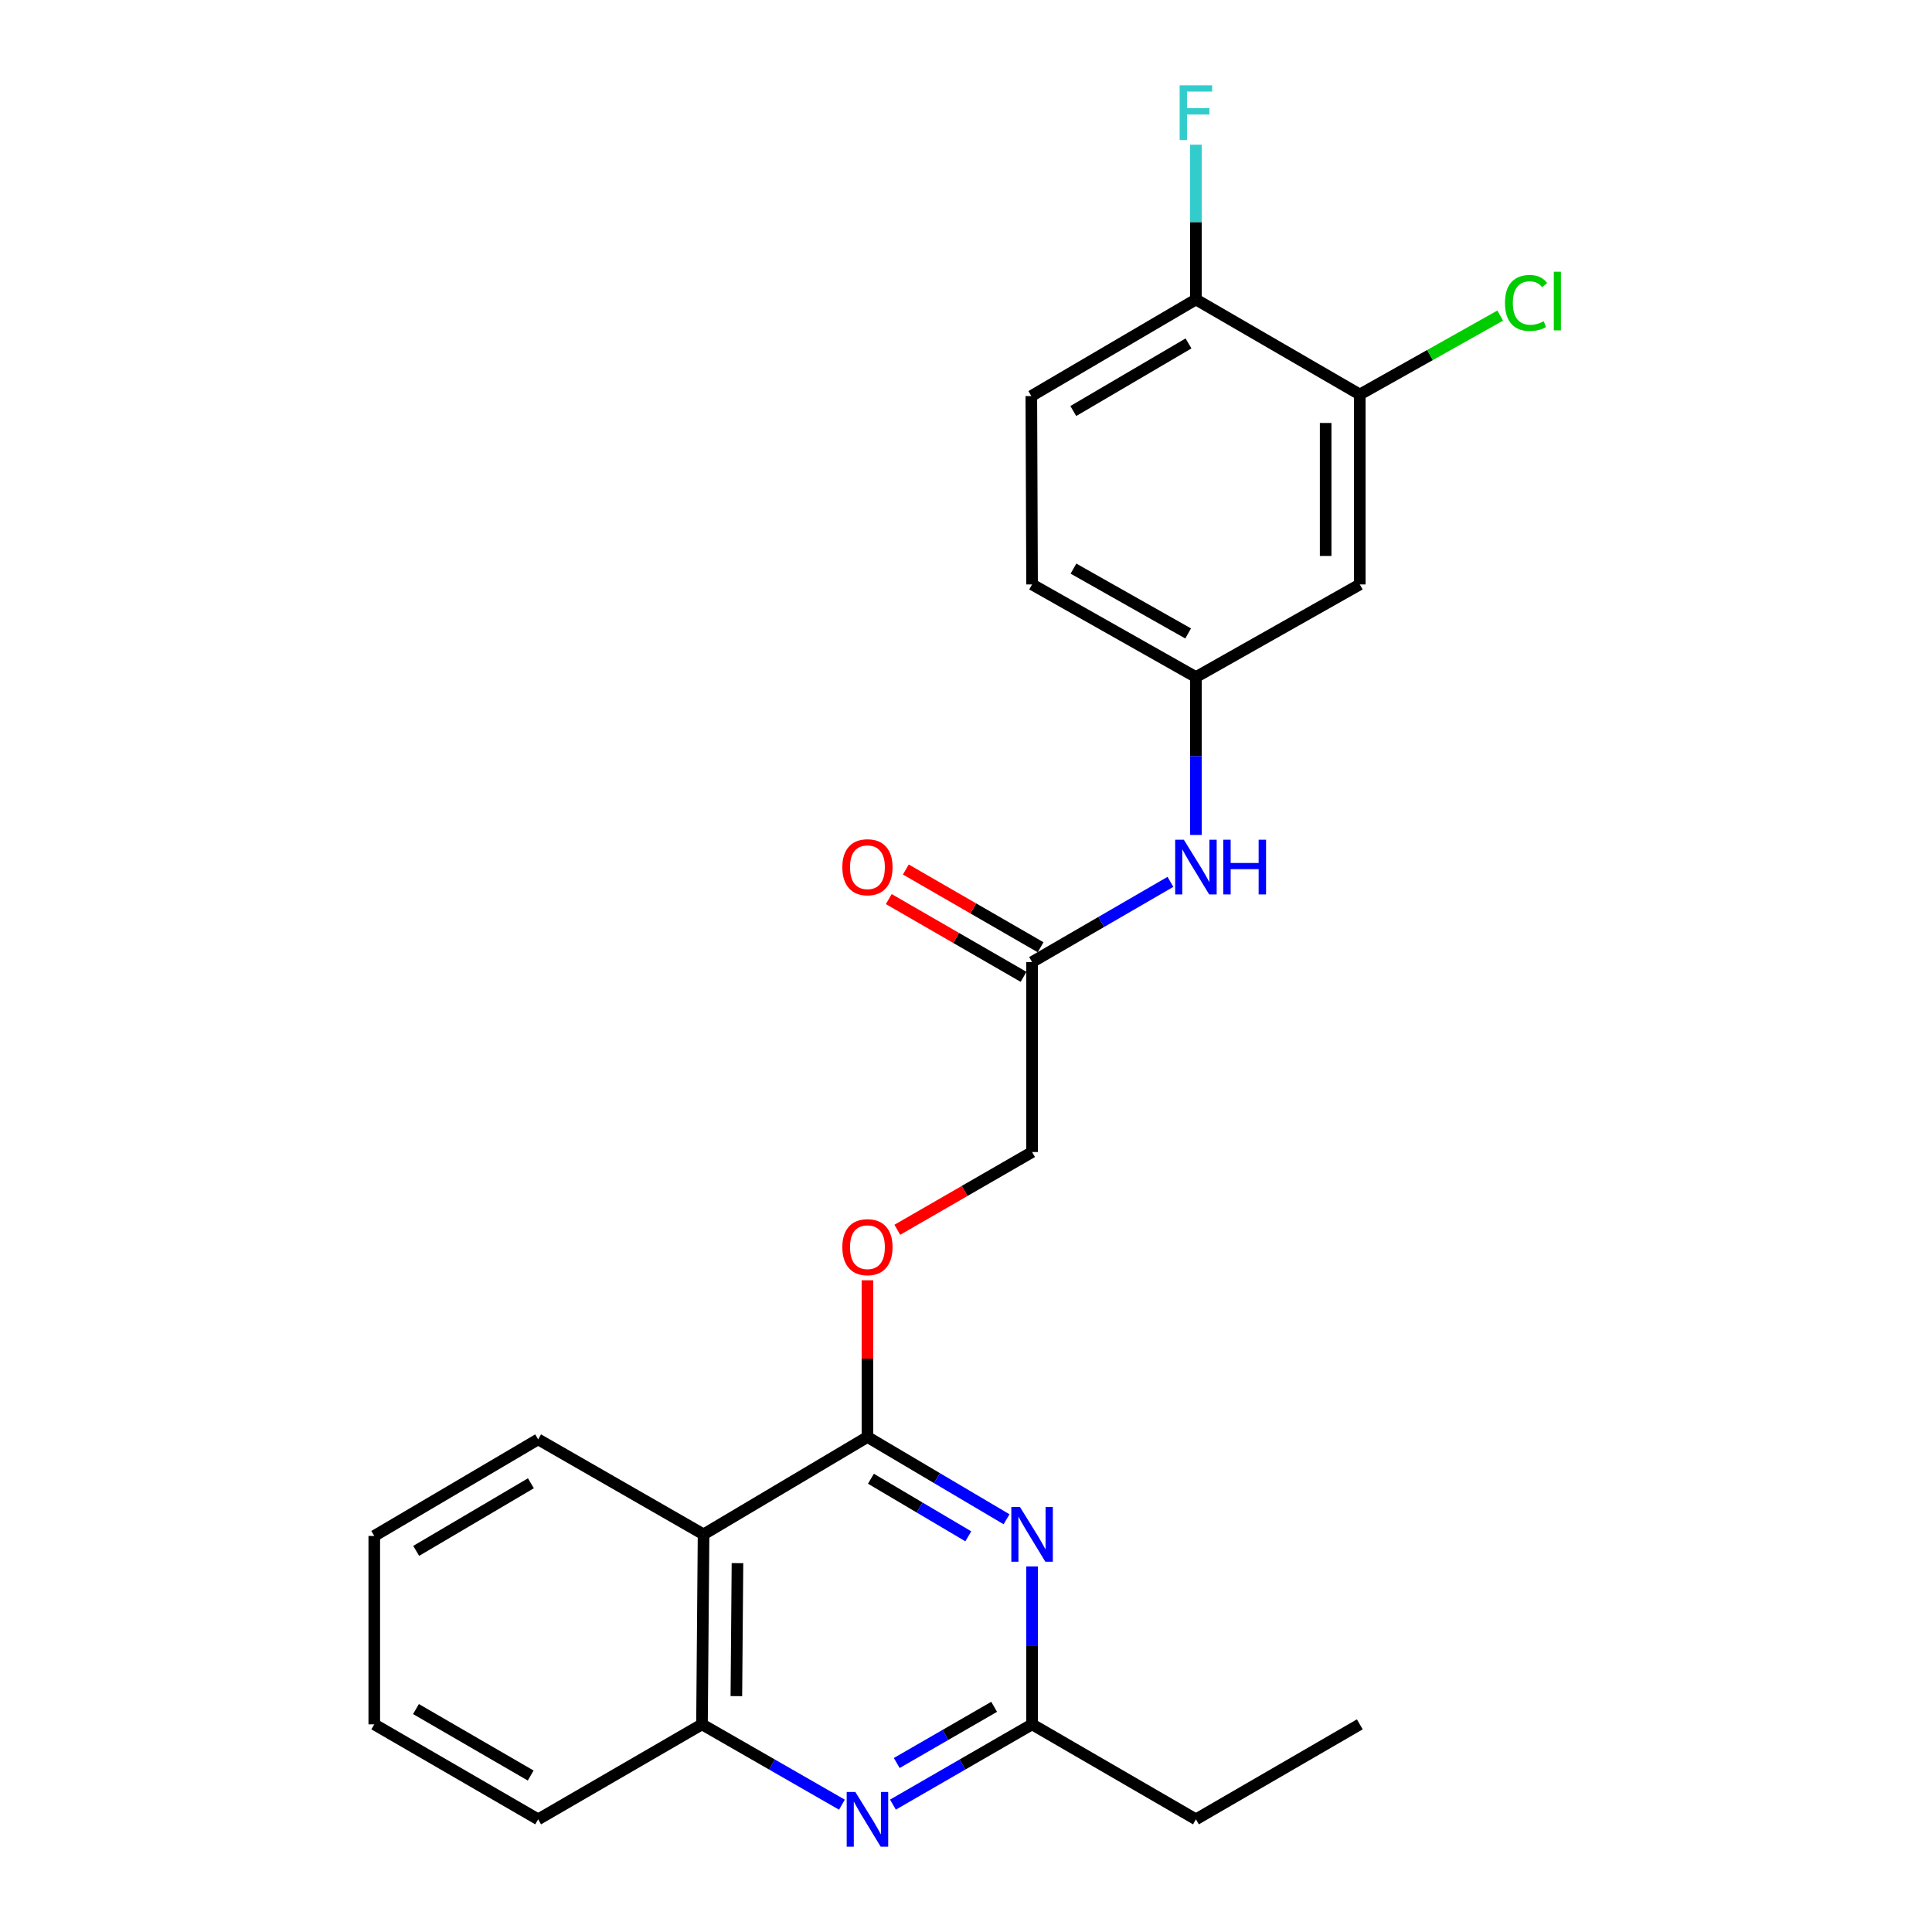 <?xml version='1.0' encoding='iso-8859-1'?>
<svg version='1.1' baseProfile='full'
              xmlns='http://www.w3.org/2000/svg'
                      xmlns:rdkit='http://www.rdkit.org/xml'
                      xmlns:xlink='http://www.w3.org/1999/xlink'
                  xml:space='preserve'
width='1000px' height='1000px' viewBox='0 0 1000 1000'>
<!-- END OF HEADER -->
<rect style='opacity:1.0;fill:#FFFFFF;stroke:none' width='1000' height='1000' x='0' y='0'> </rect>
<path class='bond-0' d='M 448.987,743.788 L 484.988,765.079' style='fill:none;fill-rule:evenodd;stroke:#000000;stroke-width:6px;stroke-linecap:butt;stroke-linejoin:miter;stroke-opacity:1' />
<path class='bond-0' d='M 484.988,765.079 L 520.988,786.371' style='fill:none;fill-rule:evenodd;stroke:#0000FF;stroke-width:6px;stroke-linecap:butt;stroke-linejoin:miter;stroke-opacity:1' />
<path class='bond-0' d='M 450.79,765.387 L 475.991,780.292' style='fill:none;fill-rule:evenodd;stroke:#000000;stroke-width:6px;stroke-linecap:butt;stroke-linejoin:miter;stroke-opacity:1' />
<path class='bond-0' d='M 475.991,780.292 L 501.191,795.196' style='fill:none;fill-rule:evenodd;stroke:#0000FF;stroke-width:6px;stroke-linecap:butt;stroke-linejoin:miter;stroke-opacity:1' />
<path class='bond-1' d='M 448.987,743.788 L 364.164,794.187' style='fill:none;fill-rule:evenodd;stroke:#000000;stroke-width:6px;stroke-linecap:butt;stroke-linejoin:miter;stroke-opacity:1' />
<path class='bond-8' d='M 448.987,743.788 L 448.987,703.23' style='fill:none;fill-rule:evenodd;stroke:#000000;stroke-width:6px;stroke-linecap:butt;stroke-linejoin:miter;stroke-opacity:1' />
<path class='bond-8' d='M 448.987,703.23 L 448.987,662.672' style='fill:none;fill-rule:evenodd;stroke:#FF0000;stroke-width:6px;stroke-linecap:butt;stroke-linejoin:miter;stroke-opacity:1' />
<path class='bond-3' d='M 534.203,810.805 L 534.203,851.663' style='fill:none;fill-rule:evenodd;stroke:#0000FF;stroke-width:6px;stroke-linecap:butt;stroke-linejoin:miter;stroke-opacity:1' />
<path class='bond-3' d='M 534.203,851.663 L 534.203,892.521' style='fill:none;fill-rule:evenodd;stroke:#000000;stroke-width:6px;stroke-linecap:butt;stroke-linejoin:miter;stroke-opacity:1' />
<path class='bond-4' d='M 364.164,794.187 L 363.349,892.521' style='fill:none;fill-rule:evenodd;stroke:#000000;stroke-width:6px;stroke-linecap:butt;stroke-linejoin:miter;stroke-opacity:1' />
<path class='bond-4' d='M 381.715,809.083 L 381.144,877.917' style='fill:none;fill-rule:evenodd;stroke:#000000;stroke-width:6px;stroke-linecap:butt;stroke-linejoin:miter;stroke-opacity:1' />
<path class='bond-18' d='M 364.164,794.187 L 278.545,745.015' style='fill:none;fill-rule:evenodd;stroke:#000000;stroke-width:6px;stroke-linecap:butt;stroke-linejoin:miter;stroke-opacity:1' />
<path class='bond-2' d='M 435.779,934.1 L 399.564,913.31' style='fill:none;fill-rule:evenodd;stroke:#0000FF;stroke-width:6px;stroke-linecap:butt;stroke-linejoin:miter;stroke-opacity:1' />
<path class='bond-2' d='M 399.564,913.31 L 363.349,892.521' style='fill:none;fill-rule:evenodd;stroke:#000000;stroke-width:6px;stroke-linecap:butt;stroke-linejoin:miter;stroke-opacity:1' />
<path class='bond-24' d='M 462.187,934.068 L 498.195,913.294' style='fill:none;fill-rule:evenodd;stroke:#0000FF;stroke-width:6px;stroke-linecap:butt;stroke-linejoin:miter;stroke-opacity:1' />
<path class='bond-24' d='M 498.195,913.294 L 534.203,892.521' style='fill:none;fill-rule:evenodd;stroke:#000000;stroke-width:6px;stroke-linecap:butt;stroke-linejoin:miter;stroke-opacity:1' />
<path class='bond-24' d='M 464.157,912.527 L 489.363,897.986' style='fill:none;fill-rule:evenodd;stroke:#0000FF;stroke-width:6px;stroke-linecap:butt;stroke-linejoin:miter;stroke-opacity:1' />
<path class='bond-24' d='M 489.363,897.986 L 514.569,883.444' style='fill:none;fill-rule:evenodd;stroke:#000000;stroke-width:6px;stroke-linecap:butt;stroke-linejoin:miter;stroke-opacity:1' />
<path class='bond-19' d='M 534.203,892.521 L 619.007,941.683' style='fill:none;fill-rule:evenodd;stroke:#000000;stroke-width:6px;stroke-linecap:butt;stroke-linejoin:miter;stroke-opacity:1' />
<path class='bond-20' d='M 363.349,892.521 L 278.545,941.683' style='fill:none;fill-rule:evenodd;stroke:#000000;stroke-width:6px;stroke-linecap:butt;stroke-linejoin:miter;stroke-opacity:1' />
<path class='bond-5' d='M 703.831,204.183 L 703.831,302.507' style='fill:none;fill-rule:evenodd;stroke:#000000;stroke-width:6px;stroke-linecap:butt;stroke-linejoin:miter;stroke-opacity:1' />
<path class='bond-5' d='M 686.157,218.932 L 686.157,287.759' style='fill:none;fill-rule:evenodd;stroke:#000000;stroke-width:6px;stroke-linecap:butt;stroke-linejoin:miter;stroke-opacity:1' />
<path class='bond-15' d='M 703.831,204.183 L 740.167,183.766' style='fill:none;fill-rule:evenodd;stroke:#000000;stroke-width:6px;stroke-linecap:butt;stroke-linejoin:miter;stroke-opacity:1' />
<path class='bond-15' d='M 740.167,183.766 L 776.503,163.349' style='fill:none;fill-rule:evenodd;stroke:#00CC00;stroke-width:6px;stroke-linecap:butt;stroke-linejoin:miter;stroke-opacity:1' />
<path class='bond-26' d='M 703.831,204.183 L 619.007,155.011' style='fill:none;fill-rule:evenodd;stroke:#000000;stroke-width:6px;stroke-linecap:butt;stroke-linejoin:miter;stroke-opacity:1' />
<path class='bond-6' d='M 703.831,302.507 L 619.007,350.452' style='fill:none;fill-rule:evenodd;stroke:#000000;stroke-width:6px;stroke-linecap:butt;stroke-linejoin:miter;stroke-opacity:1' />
<path class='bond-7' d='M 534.203,497.958 L 534.203,596.292' style='fill:none;fill-rule:evenodd;stroke:#000000;stroke-width:6px;stroke-linecap:butt;stroke-linejoin:miter;stroke-opacity:1' />
<path class='bond-9' d='M 534.203,497.958 L 570.01,477.2' style='fill:none;fill-rule:evenodd;stroke:#000000;stroke-width:6px;stroke-linecap:butt;stroke-linejoin:miter;stroke-opacity:1' />
<path class='bond-9' d='M 570.01,477.2 L 605.817,456.442' style='fill:none;fill-rule:evenodd;stroke:#0000FF;stroke-width:6px;stroke-linecap:butt;stroke-linejoin:miter;stroke-opacity:1' />
<path class='bond-12' d='M 538.619,490.303 L 503.741,470.182' style='fill:none;fill-rule:evenodd;stroke:#000000;stroke-width:6px;stroke-linecap:butt;stroke-linejoin:miter;stroke-opacity:1' />
<path class='bond-12' d='M 503.741,470.182 L 468.863,450.06' style='fill:none;fill-rule:evenodd;stroke:#FF0000;stroke-width:6px;stroke-linecap:butt;stroke-linejoin:miter;stroke-opacity:1' />
<path class='bond-12' d='M 529.788,505.612 L 494.909,485.49' style='fill:none;fill-rule:evenodd;stroke:#000000;stroke-width:6px;stroke-linecap:butt;stroke-linejoin:miter;stroke-opacity:1' />
<path class='bond-12' d='M 494.909,485.49 L 460.031,465.369' style='fill:none;fill-rule:evenodd;stroke:#FF0000;stroke-width:6px;stroke-linecap:butt;stroke-linejoin:miter;stroke-opacity:1' />
<path class='bond-14' d='M 464.447,636.535 L 499.325,616.413' style='fill:none;fill-rule:evenodd;stroke:#FF0000;stroke-width:6px;stroke-linecap:butt;stroke-linejoin:miter;stroke-opacity:1' />
<path class='bond-14' d='M 499.325,616.413 L 534.203,596.292' style='fill:none;fill-rule:evenodd;stroke:#000000;stroke-width:6px;stroke-linecap:butt;stroke-linejoin:miter;stroke-opacity:1' />
<path class='bond-10' d='M 619.007,432.177 L 619.007,391.315' style='fill:none;fill-rule:evenodd;stroke:#0000FF;stroke-width:6px;stroke-linecap:butt;stroke-linejoin:miter;stroke-opacity:1' />
<path class='bond-10' d='M 619.007,391.315 L 619.007,350.452' style='fill:none;fill-rule:evenodd;stroke:#000000;stroke-width:6px;stroke-linecap:butt;stroke-linejoin:miter;stroke-opacity:1' />
<path class='bond-16' d='M 619.007,350.452 L 534.203,302.507' style='fill:none;fill-rule:evenodd;stroke:#000000;stroke-width:6px;stroke-linecap:butt;stroke-linejoin:miter;stroke-opacity:1' />
<path class='bond-16' d='M 614.985,327.875 L 555.622,294.314' style='fill:none;fill-rule:evenodd;stroke:#000000;stroke-width:6px;stroke-linecap:butt;stroke-linejoin:miter;stroke-opacity:1' />
<path class='bond-11' d='M 619.007,155.011 L 533.811,204.998' style='fill:none;fill-rule:evenodd;stroke:#000000;stroke-width:6px;stroke-linecap:butt;stroke-linejoin:miter;stroke-opacity:1' />
<path class='bond-11' d='M 615.171,177.753 L 555.534,212.744' style='fill:none;fill-rule:evenodd;stroke:#000000;stroke-width:6px;stroke-linecap:butt;stroke-linejoin:miter;stroke-opacity:1' />
<path class='bond-17' d='M 619.007,155.011 L 619.007,114.953' style='fill:none;fill-rule:evenodd;stroke:#000000;stroke-width:6px;stroke-linecap:butt;stroke-linejoin:miter;stroke-opacity:1' />
<path class='bond-17' d='M 619.007,114.953 L 619.007,74.895' style='fill:none;fill-rule:evenodd;stroke:#33CCCC;stroke-width:6px;stroke-linecap:butt;stroke-linejoin:miter;stroke-opacity:1' />
<path class='bond-13' d='M 533.811,204.998 L 534.203,302.507' style='fill:none;fill-rule:evenodd;stroke:#000000;stroke-width:6px;stroke-linecap:butt;stroke-linejoin:miter;stroke-opacity:1' />
<path class='bond-22' d='M 278.545,745.015 L 193.722,795.002' style='fill:none;fill-rule:evenodd;stroke:#000000;stroke-width:6px;stroke-linecap:butt;stroke-linejoin:miter;stroke-opacity:1' />
<path class='bond-22' d='M 274.794,767.739 L 215.418,802.73' style='fill:none;fill-rule:evenodd;stroke:#000000;stroke-width:6px;stroke-linecap:butt;stroke-linejoin:miter;stroke-opacity:1' />
<path class='bond-21' d='M 619.007,941.683 L 703.831,892.521' style='fill:none;fill-rule:evenodd;stroke:#000000;stroke-width:6px;stroke-linecap:butt;stroke-linejoin:miter;stroke-opacity:1' />
<path class='bond-25' d='M 278.545,941.683 L 193.722,892.521' style='fill:none;fill-rule:evenodd;stroke:#000000;stroke-width:6px;stroke-linecap:butt;stroke-linejoin:miter;stroke-opacity:1' />
<path class='bond-25' d='M 274.684,919.017 L 215.307,884.604' style='fill:none;fill-rule:evenodd;stroke:#000000;stroke-width:6px;stroke-linecap:butt;stroke-linejoin:miter;stroke-opacity:1' />
<path class='bond-23' d='M 193.722,795.002 L 193.722,892.521' style='fill:none;fill-rule:evenodd;stroke:#000000;stroke-width:6px;stroke-linecap:butt;stroke-linejoin:miter;stroke-opacity:1' />
<path  class='atom-1' d='M 527.943 780.027
L 537.223 795.027
Q 538.143 796.507, 539.623 799.187
Q 541.103 801.867, 541.183 802.027
L 541.183 780.027
L 544.943 780.027
L 544.943 808.347
L 541.063 808.347
L 531.103 791.947
Q 529.943 790.027, 528.703 787.827
Q 527.503 785.627, 527.143 784.947
L 527.143 808.347
L 523.463 808.347
L 523.463 780.027
L 527.943 780.027
' fill='#0000FF'/>
<path  class='atom-3' d='M 442.727 927.523
L 452.007 942.523
Q 452.927 944.003, 454.407 946.683
Q 455.887 949.363, 455.967 949.523
L 455.967 927.523
L 459.727 927.523
L 459.727 955.843
L 455.847 955.843
L 445.887 939.443
Q 444.727 937.523, 443.487 935.323
Q 442.287 933.123, 441.927 932.443
L 441.927 955.843
L 438.247 955.843
L 438.247 927.523
L 442.727 927.523
' fill='#0000FF'/>
<path  class='atom-9' d='M 435.987 645.534
Q 435.987 638.734, 439.347 634.934
Q 442.707 631.134, 448.987 631.134
Q 455.267 631.134, 458.627 634.934
Q 461.987 638.734, 461.987 645.534
Q 461.987 652.414, 458.587 656.334
Q 455.187 660.214, 448.987 660.214
Q 442.747 660.214, 439.347 656.334
Q 435.987 652.454, 435.987 645.534
M 448.987 657.014
Q 453.307 657.014, 455.627 654.134
Q 457.987 651.214, 457.987 645.534
Q 457.987 639.974, 455.627 637.174
Q 453.307 634.334, 448.987 634.334
Q 444.667 634.334, 442.307 637.134
Q 439.987 639.934, 439.987 645.534
Q 439.987 651.254, 442.307 654.134
Q 444.667 657.014, 448.987 657.014
' fill='#FF0000'/>
<path  class='atom-10' d='M 612.747 434.636
L 622.027 449.636
Q 622.947 451.116, 624.427 453.796
Q 625.907 456.476, 625.987 456.636
L 625.987 434.636
L 629.747 434.636
L 629.747 462.956
L 625.867 462.956
L 615.907 446.556
Q 614.747 444.636, 613.507 442.436
Q 612.307 440.236, 611.947 439.556
L 611.947 462.956
L 608.267 462.956
L 608.267 434.636
L 612.747 434.636
' fill='#0000FF'/>
<path  class='atom-10' d='M 633.147 434.636
L 636.987 434.636
L 636.987 446.676
L 651.467 446.676
L 651.467 434.636
L 655.307 434.636
L 655.307 462.956
L 651.467 462.956
L 651.467 449.876
L 636.987 449.876
L 636.987 462.956
L 633.147 462.956
L 633.147 434.636
' fill='#0000FF'/>
<path  class='atom-13' d='M 435.987 448.876
Q 435.987 442.076, 439.347 438.276
Q 442.707 434.476, 448.987 434.476
Q 455.267 434.476, 458.627 438.276
Q 461.987 442.076, 461.987 448.876
Q 461.987 455.756, 458.587 459.676
Q 455.187 463.556, 448.987 463.556
Q 442.747 463.556, 439.347 459.676
Q 435.987 455.796, 435.987 448.876
M 448.987 460.356
Q 453.307 460.356, 455.627 457.476
Q 457.987 454.556, 457.987 448.876
Q 457.987 443.316, 455.627 440.516
Q 453.307 437.676, 448.987 437.676
Q 444.667 437.676, 442.307 440.476
Q 439.987 443.276, 439.987 448.876
Q 439.987 454.596, 442.307 457.476
Q 444.667 460.356, 448.987 460.356
' fill='#FF0000'/>
<path  class='atom-16' d='M 778.971 156.806
Q 778.971 149.766, 782.251 146.086
Q 785.571 142.366, 791.851 142.366
Q 797.691 142.366, 800.811 146.486
L 798.171 148.646
Q 795.891 145.646, 791.851 145.646
Q 787.571 145.646, 785.291 148.526
Q 783.051 151.366, 783.051 156.806
Q 783.051 162.406, 785.371 165.286
Q 787.731 168.166, 792.291 168.166
Q 795.411 168.166, 799.051 166.286
L 800.171 169.286
Q 798.691 170.246, 796.451 170.806
Q 794.211 171.366, 791.731 171.366
Q 785.571 171.366, 782.251 167.606
Q 778.971 163.846, 778.971 156.806
' fill='#00CC00'/>
<path  class='atom-16' d='M 804.251 140.646
L 807.931 140.646
L 807.931 171.006
L 804.251 171.006
L 804.251 140.646
' fill='#00CC00'/>
<path  class='atom-18' d='M 610.587 44.157
L 627.427 44.157
L 627.427 47.397
L 614.387 47.397
L 614.387 55.997
L 625.987 55.997
L 625.987 59.277
L 614.387 59.277
L 614.387 72.477
L 610.587 72.477
L 610.587 44.157
' fill='#33CCCC'/>
</svg>
